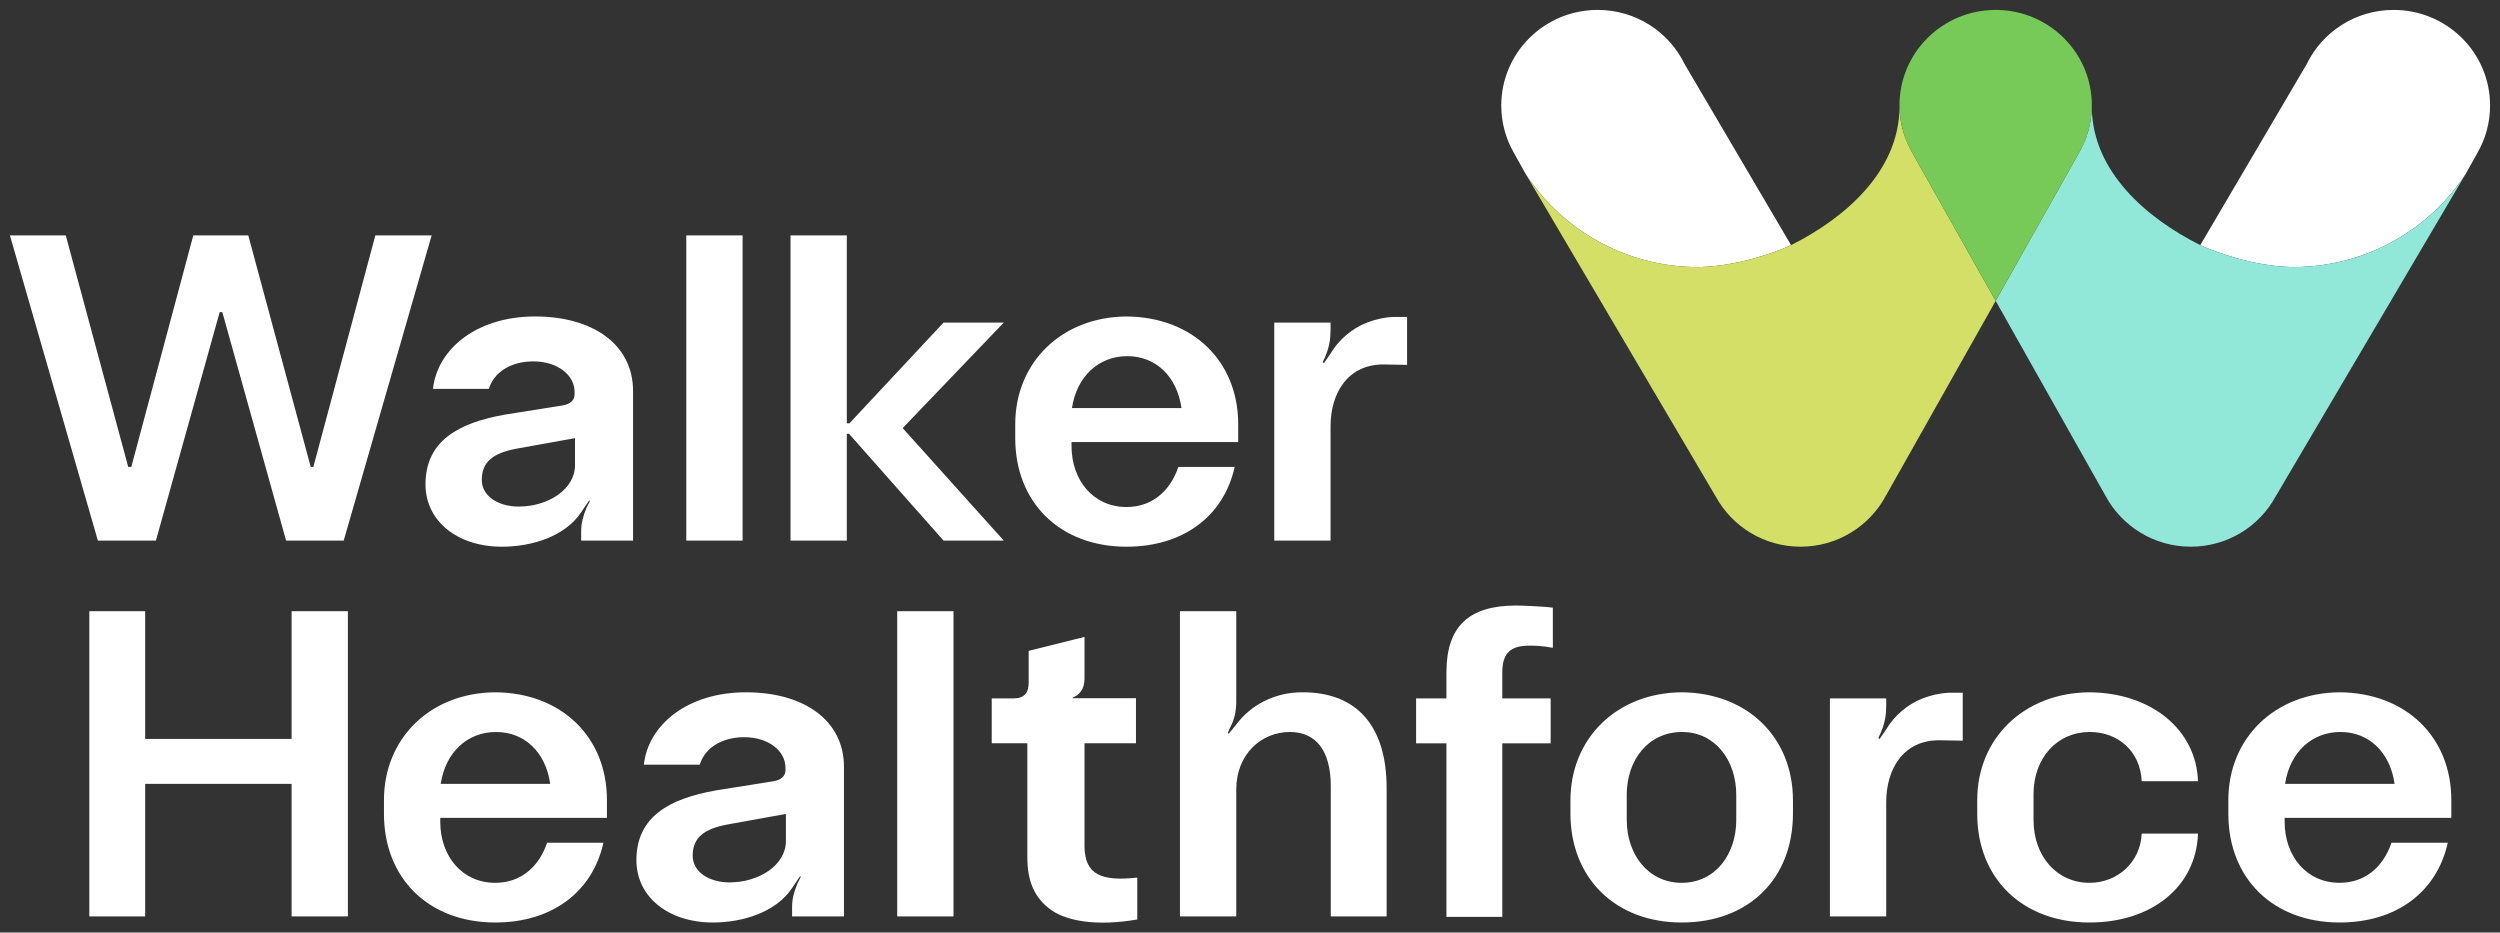 <svg width="126" height="47" viewBox="0 0 126 47" fill="none" xmlns="http://www.w3.org/2000/svg">
<rect x="0" y="0" width="126" height="47" fill="#333333" stroke="none"/>
<path d="M54.659 34.21C54.659 34.759 54.372 35.045 54.062 35.155V35.188H57.253V37.462H54.659V42.627C54.659 44.099 55.524 44.428 57.319 44.23V46.341C55.303 46.692 53.64 46.451 52.798 45.726C52.089 45.132 51.778 44.341 51.778 43.198V37.462H49.983V35.199H51.091C51.623 35.199 51.845 34.913 51.845 34.408V32.804L54.659 32.101V34.21ZM24.96 34.892C28.285 34.914 30.589 37.133 30.589 40.319V41.22H22.189V41.418C22.189 43.132 23.276 44.494 24.96 44.494C26.179 44.494 27.132 43.769 27.575 42.473H30.412C29.858 44.978 27.797 46.494 24.96 46.494C21.613 46.494 19.353 44.275 19.352 41.023V40.319C19.352 37.199 21.702 34.913 24.96 34.892ZM37.594 34.892C40.541 34.892 42.536 36.32 42.536 38.649V46.187H39.921V45.725C39.921 45.307 40.009 44.977 40.187 44.538L40.364 44.187L40.319 44.165L39.921 44.758C39.101 45.989 37.416 46.494 35.932 46.494C33.649 46.494 32.075 45.176 32.075 43.352C32.075 41.176 33.715 40.253 36.086 39.836L38.989 39.374C39.366 39.308 39.588 39.111 39.588 38.825V38.693C39.588 37.836 38.724 37.155 37.505 37.155C36.396 37.155 35.532 37.682 35.266 38.539H32.451C32.673 36.517 34.668 34.892 37.594 34.892ZM84.758 34.892C88.06 34.914 90.365 37.155 90.365 40.341V41C90.365 44.296 88.127 46.494 84.758 46.494C81.412 46.494 79.15 44.252 79.15 41V40.341C79.151 37.199 81.5 34.914 84.758 34.892ZM105.305 34.892C108.407 34.913 110.69 36.759 110.779 39.374H107.942C107.876 37.858 106.745 36.892 105.327 36.892C103.687 36.892 102.49 38.188 102.49 40.033V41.33C102.49 43.154 103.665 44.494 105.305 44.494C106.723 44.494 107.876 43.462 107.942 42.012H110.779C110.69 44.67 108.474 46.494 105.305 46.494C101.936 46.494 99.653 44.275 99.653 41.023V40.319C99.653 37.199 102.025 34.914 105.305 34.892ZM117.916 34.892C121.241 34.913 123.546 37.133 123.546 40.319V41.22H115.146V41.418C115.146 43.132 116.232 44.494 117.916 44.494C119.135 44.494 120.088 43.769 120.531 42.473H123.368C122.814 44.978 120.753 46.494 117.916 46.494C114.569 46.494 112.309 44.275 112.309 41.023V40.319C112.309 37.199 114.658 34.914 117.916 34.892ZM76.402 30.519C76.69 30.519 77.82 30.562 78.264 30.628V32.65C77.688 32.541 77.289 32.54 77.09 32.54C76.181 32.54 75.738 32.87 75.716 33.815V35.199H78.153V37.463H75.716V46.209H72.9V37.463H71.371V35.199H72.9V33.881C72.9 31.596 74.009 30.519 76.402 30.519ZM7.316 37.243H14.697V30.804H17.534V46.187H14.697V39.506H7.316V46.187H4.502V30.804H7.316V37.243ZM48.056 46.187H45.219V30.804H48.056V46.187ZM62.307 35.352C62.307 35.858 62.217 36.276 61.974 36.715L61.885 36.935L61.93 36.98L62.307 36.518C63.016 35.551 64.234 34.892 65.608 34.892C68.379 34.87 69.886 36.583 69.886 39.726V46.187H67.071V39.616C67.071 37.858 66.34 36.892 65.011 36.892C63.57 36.892 62.307 38.012 62.307 39.792V46.187H59.47V30.804H62.307V35.352ZM98.922 37.33L97.769 37.309C95.93 37.287 95.066 38.759 95.065 40.429V46.187H92.228V35.199H95.065V35.572C95.065 36.056 94.998 36.429 94.799 36.913L94.666 37.199L94.732 37.243L95.065 36.76C95.464 36.078 96.152 35.487 96.904 35.199C97.304 35.047 97.747 34.935 98.234 34.913H98.922V37.33ZM84.78 36.892C83.074 36.892 81.988 38.298 81.988 40.056V41.33C81.988 43.044 83.052 44.494 84.758 44.494C86.465 44.494 87.507 43.044 87.507 41.33V40.056C87.507 38.32 86.442 36.892 84.78 36.892ZM36.685 41.55C35.488 41.77 34.911 42.209 34.911 43.132C34.911 43.923 35.71 44.473 36.773 44.473C38.236 44.472 39.61 43.615 39.61 42.385V41.023L36.685 41.55ZM25.004 36.892C23.563 36.892 22.456 37.902 22.212 39.506H27.73C27.509 37.924 26.445 36.892 25.004 36.892ZM117.961 36.892C116.52 36.892 115.412 37.902 115.168 39.506H120.687C120.465 37.924 119.401 36.892 117.961 36.892ZM26.964 15.95C29.912 15.95 31.906 17.38 31.906 19.709V27.246H29.291V26.784C29.291 26.367 29.38 26.037 29.558 25.598L29.734 25.246L29.69 25.225L29.291 25.817C28.471 27.048 26.787 27.554 25.302 27.554C23.019 27.554 21.445 26.235 21.445 24.411C21.445 22.236 23.085 21.313 25.457 20.895L28.36 20.434C28.737 20.368 28.959 20.169 28.959 19.884V19.753C28.959 18.896 28.095 18.214 26.876 18.214C25.767 18.214 24.903 18.742 24.637 19.599H21.822C22.044 17.577 24.038 15.95 26.964 15.95ZM56.775 15.951C60.1 15.973 62.405 18.193 62.405 21.379V22.279H54.005V22.477C54.005 24.192 55.091 25.554 56.775 25.554C57.994 25.554 58.947 24.829 59.391 23.532H62.227C61.673 26.037 59.612 27.554 56.775 27.554C53.429 27.554 51.168 25.334 51.168 22.082V21.379C51.168 18.259 53.517 15.973 56.775 15.951ZM6.462 23.532H6.617L9.742 11.863H12.513L15.66 23.532H15.793L18.918 11.863H21.755L17.322 27.246H14.419L11.205 15.731H11.072L7.858 27.246H4.933L0.5 11.863H3.314L6.462 23.532ZM37.426 27.246H34.589V11.863H37.426V27.246ZM42.679 21.335H42.812L47.555 16.258H50.591L45.494 21.576L50.591 27.246H47.555L42.79 21.862H42.679V27.246H39.842V11.863H42.679V21.335ZM70.916 18.39L69.764 18.368C67.924 18.347 67.06 19.818 67.06 21.488V27.246H64.223V16.258H67.06V16.632C67.06 17.115 66.993 17.489 66.794 17.973L66.661 18.258L66.728 18.302L67.06 17.818C67.458 17.137 68.147 16.546 68.899 16.258C69.299 16.105 69.742 15.995 70.23 15.973H70.916V18.39ZM26.056 22.609C24.859 22.829 24.282 23.268 24.282 24.191C24.282 24.982 25.08 25.531 26.144 25.531C27.607 25.531 28.98 24.675 28.98 23.444V22.082L26.056 22.609ZM56.819 17.95C55.379 17.95 54.271 18.961 54.027 20.565H59.546C59.324 18.983 58.26 17.95 56.819 17.95Z" fill="white"/>
<path fill-rule="evenodd" clip-rule="evenodd" d="M84.909 3.239C84.128 1.619 82.457 0.5 80.525 0.5C77.839 0.5 75.664 2.657 75.664 5.32C75.664 6.184 75.895 6.998 76.298 7.7L76.896 8.772C77.046 9.004 77.21 9.231 77.379 9.451C79.272 11.888 82.246 13.46 85.589 13.46C85.643 13.46 85.694 13.459 85.747 13.457C88.028 13.377 90.112 12.431 90.261 12.358C90.267 12.358 90.27 12.355 90.27 12.355L84.909 3.239Z" fill="white"/>
<path fill-rule="evenodd" clip-rule="evenodd" d="M100.582 15.164L95.043 24.994C94.225 26.516 92.609 27.553 90.749 27.553C88.915 27.553 87.319 26.547 86.492 25.058L76.897 8.772C77.046 9.004 77.21 9.231 77.379 9.452C79.272 11.888 82.246 13.46 85.589 13.46C85.643 13.46 85.693 13.46 85.747 13.457C88.028 13.377 90.112 12.431 90.261 12.358C90.267 12.358 90.27 12.355 90.27 12.355C92.992 10.985 95.684 8.66 95.737 5.435C95.76 6.215 95.946 6.987 96.485 7.888L100.582 15.164Z" fill="#D4DF67"/>
<path fill-rule="evenodd" clip-rule="evenodd" d="M116.254 3.239C117.036 1.619 118.706 0.5 120.639 0.5C123.325 0.5 125.5 2.657 125.5 5.32C125.5 6.184 125.268 6.998 124.865 7.7L124.267 8.772C124.117 9.004 123.954 9.231 123.784 9.451C121.891 11.888 118.917 13.46 115.574 13.46C115.521 13.46 115.47 13.459 115.416 13.457C113.135 13.377 111.052 12.431 110.902 12.358C110.896 12.358 110.894 12.355 110.894 12.355L116.254 3.239Z" fill="white"/>
<path fill-rule="evenodd" clip-rule="evenodd" d="M100.582 15.164L106.12 24.994C106.938 26.516 108.555 27.553 110.414 27.553C112.248 27.553 113.845 26.547 114.671 25.058L124.267 8.772C124.117 9.004 123.954 9.231 123.784 9.452C121.891 11.888 118.917 13.46 115.574 13.46C115.521 13.46 115.47 13.46 115.416 13.457C113.135 13.377 111.052 12.431 110.902 12.358C110.896 12.358 110.894 12.355 110.894 12.355C108.171 10.985 105.479 8.66 105.426 5.435C105.403 6.215 105.217 6.987 104.678 7.888L100.582 15.164Z" fill="#91E8D9"/>
<path fill-rule="evenodd" clip-rule="evenodd" d="M105.429 5.306C105.429 2.652 103.259 0.5 100.582 0.5C97.905 0.5 95.734 2.652 95.734 5.306C95.734 6.142 95.95 6.928 96.329 7.613L100.582 15.161L104.84 7.605C105.216 6.922 105.429 6.139 105.429 5.306Z" fill="#77CA58"/>
</svg>
